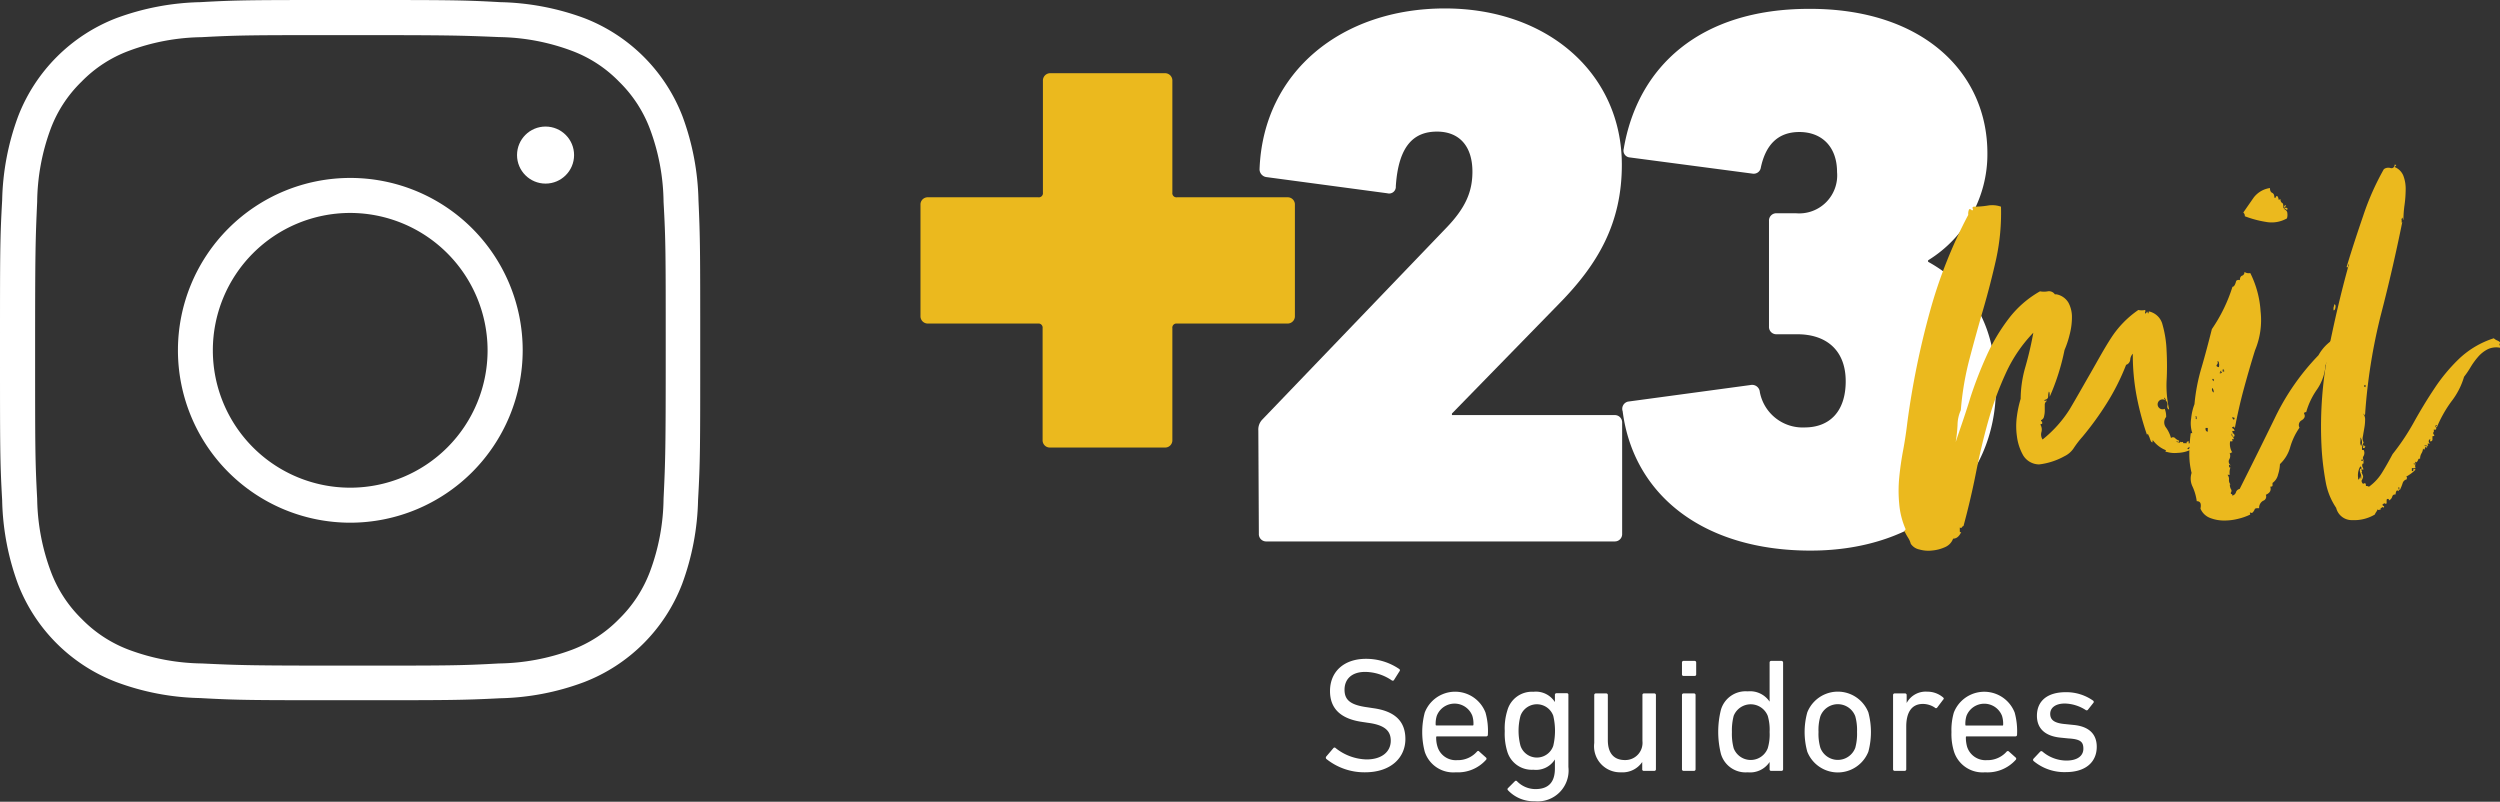 <?xml version="1.0" encoding="UTF-8"?>
<svg xmlns="http://www.w3.org/2000/svg" viewBox="0 0 242.78 77.86">
  <rect x="0" y="0" width="242.78" height="77.86" fill="#333333" stroke="none"/>
  <defs>
    <style>.cls-1{fill:#fff;}.cls-2{fill:#ebb91e;}</style>
  </defs>
  <g id="Camada_2" data-name="Camada 2">
    <g id="Layer_1" data-name="Layer 1">
      <path class="cls-1" d="M122.2,41.81a1.39,1.39,0,0,1,.37-1.05l17.88-18.63c1.87-1.94,2.54-3.51,2.54-5.46,0-2.47-1.27-3.89-3.44-3.89s-3.74,1.27-4,5.31a.65.65,0,0,1-.82.68L123,17.2a.77.77,0,0,1-.68-.83c.38-9.42,8-15.55,18-15.55S157.5,7.17,157.5,16c0,5.68-2.32,9.65-6.06,13.46L141,40.16v.15h15.79a.71.71,0,0,1,.74.75V51.83a.71.71,0,0,1-.74.75H123a.71.71,0,0,1-.75-.75Z"></path>
      <path class="cls-1" d="M158.1,39,170,37.39a.75.75,0,0,1,.9.68,4.23,4.23,0,0,0,4.34,3.44c2.46,0,4-1.57,4-4.49s-1.79-4.56-4.71-4.56h-2a.71.71,0,0,1-.74-.75V21.46a.71.71,0,0,1,.74-.75h1.87a3.69,3.69,0,0,0,4-4c0-2.47-1.49-3.89-3.66-3.89s-3.29,1.35-3.74,3.44a.7.7,0,0,1-.82.6l-11.9-1.57a.66.66,0,0,1-.6-.82c1.35-8,7.41-13.61,18-13.61C186.67.82,193,7,193,14.88a12.09,12.09,0,0,1-5.76,10.4v.14c3.52,1.95,6.59,5.39,6.59,12.2,0,9.27-7.18,15.85-18,15.85-10.4,0-17.2-5.38-18.25-13.53A.72.72,0,0,1,158.1,39Z"></path>
      <path class="cls-2" d="M89.39,30.67V19.9a.7.7,0,0,1,.75-.74h10.69a.4.4,0,0,0,.45-.45V7.86a.71.71,0,0,1,.75-.75H113.1a.71.71,0,0,1,.75.75V18.71a.4.4,0,0,0,.45.45H125a.7.7,0,0,1,.75.74V30.67a.71.71,0,0,1-.75.75H114.3a.4.4,0,0,0-.45.45V42.72a.7.7,0,0,1-.75.74H102a.7.7,0,0,1-.75-.74V31.87a.4.4,0,0,0-.45-.45H90.14A.71.71,0,0,1,89.39,30.67Z"></path>
      <path class="cls-2" d="M209.1,42.79c-.1,0-.12,0-.07.07s0,.12-.08.07-.17-.34-.21-.46l-.15-.33c-.05,0-.07,0-.07.15a27.63,27.63,0,0,1-1-3.68,21.69,21.69,0,0,1-.4-4.26.94.94,0,0,0-.25.58.58.58,0,0,1-.4.5,22,22,0,0,1-1.87,3.72,29.58,29.58,0,0,1-2.38,3.28,9.26,9.26,0,0,0-.83,1.08,2.23,2.23,0,0,1-.9.79,6.68,6.68,0,0,1-2.46.8,1.83,1.83,0,0,1-1.55-.87,5,5,0,0,1-.61-1.84,7,7,0,0,1,0-2,10.6,10.6,0,0,1,.36-1.66,11.39,11.39,0,0,1,.47-3.14,33.19,33.19,0,0,0,.76-3.28,14.08,14.08,0,0,0-2.67,3.93,31.75,31.75,0,0,0-1.7,4.62q-.68,2.41-1.19,5t-1.22,5.22a.35.35,0,0,0-.18.15q0,.08-.18,0v.32c0,.12,0,.16.14.11-.19.43-.46.65-.79.65a1.42,1.42,0,0,1-.8.83,3.86,3.86,0,0,1-1.22.32,3.15,3.15,0,0,1-1.26-.1,1.32,1.32,0,0,1-.83-.55,2,2,0,0,0-.25-.57c-.12-.19-.23-.39-.33-.58s0-.14,0-.14.07-.05.07-.15a7.7,7.7,0,0,1-.61-2.41,13.35,13.35,0,0,1,0-2.6q.13-1.34.39-2.7c.17-.92.3-1.81.4-2.67a80.14,80.14,0,0,1,2.2-10.78,46.17,46.17,0,0,1,3.71-9.34,1.1,1.1,0,0,1,.07-.51c.05-.09.15-.07.29.07.1,0,.12-.1.07-.18s0-.13.08-.18a8,8,0,0,0,1.4-.11,2.55,2.55,0,0,1,1.27.11,21.11,21.11,0,0,1-.47,5.09q-.54,2.41-1.23,4.79t-1.33,4.8a28.35,28.35,0,0,0-.87,5.08,3.57,3.57,0,0,0-.32,1.45,14.12,14.12,0,0,1-.18,1.65c.48-1.44,1-2.89,1.44-4.36a38.94,38.94,0,0,1,1.62-4.15,18.5,18.5,0,0,1,2.13-3.53,10,10,0,0,1,3-2.6,1.94,1.94,0,0,0,.76,0,.69.69,0,0,1,.68.29s.07,0,.07,0,0,0,.07,0a1.72,1.72,0,0,1,1.19.83,2.94,2.94,0,0,1,.33,1.41,6.6,6.6,0,0,1-.22,1.66,9.21,9.21,0,0,1-.5,1.51,21.84,21.84,0,0,1-1.44,4.54c0-.29,0-.45-.08-.5a1.41,1.41,0,0,0-.07.47c0,.17-.1.27-.29.32s0,.13,0,.11a.17.17,0,0,1,.18,0,.43.43,0,0,0-.22.39v.54a2.25,2.25,0,0,1-.07.58.46.46,0,0,1-.29.36c0,.1,0,.13,0,.11s.11,0,.11.11,0,.14,0,.14a.29.29,0,0,0-.18.07.9.9,0,0,1,.11.72.87.87,0,0,0,.11.73A11.78,11.78,0,0,0,201,39.73c.67-1.13,1.32-2.29,2-3.47s1.29-2.32,2-3.42a9.66,9.66,0,0,1,2.66-2.74,1.42,1.42,0,0,0,.65,0q.08.13,0,.18s0,.08,0,.18a.31.31,0,0,0,.18-.18c0-.07.06,0,.11.18a.29.29,0,0,0,.07-.22,1.73,1.73,0,0,1,1.34,1.3,10.49,10.49,0,0,1,.39,2.49c.05.94.06,1.93,0,3a10.7,10.7,0,0,0,.25,2.74q-.21-.07-.18-.36a.48.48,0,1,0-.25.29,2,2,0,0,1,.14.79.83.83,0,0,0,0,1.05,3.12,3.12,0,0,1,.47,1,.28.28,0,0,1,.39,0,1,1,0,0,0,.4.25c0,.1,0,.14-.11.11a.17.17,0,0,0-.18,0,3,3,0,0,0,.9.14,10.26,10.26,0,0,1,1.05.07.92.92,0,0,1-.43.22.87.87,0,0,0-.43.22q.06.14.21,0c.1-.07.15,0,.15.11a3.23,3.23,0,0,1-1.3.32,2.73,2.73,0,0,1-1.08-.1c-.1,0-.12,0-.08-.11s.1-.08.15,0A2.88,2.88,0,0,1,209.1,42.79Zm1.22-3.89c.05,0,0-.15-.14-.29C210.13,38.66,210.18,38.75,210.32,38.9ZM211.69,43c.05-.1.09-.12.11-.08s.09,0,.18,0,0,.15-.14.15A.26.26,0,0,1,211.69,43Zm.87-.15c0,.24-.07.29-.22.15C212.34,42.91,212.42,42.86,212.56,42.86Z"></path>
      <path class="cls-2" d="M217,41.42q-.36.07-.18.18a.31.31,0,0,1,.18.25h-.22a.4.4,0,0,0,.15.29.19.19,0,0,1,0,.29.29.29,0,0,1-.15-.36.18.18,0,0,0,0,.29.4.4,0,0,1,.15.29h-.15c-.05.09,0,.13,0,.1s.08,0,0,.11h-.21a1.57,1.57,0,0,0,.21,1.08.19.19,0,0,0-.18.08s-.06,0-.1-.08a.7.7,0,0,1,0,.65.44.44,0,0,0,.11.58s0,.06-.07,0-.08,0-.08,0c0,.2.05.27.15.22a1.3,1.3,0,0,0-.07.72h-.22a.63.63,0,0,1,.14.47.63.63,0,0,0,.15.47h-.07a1,1,0,0,0,.1.43.28.28,0,0,1,0,.36c0,.1,0,.14.07.14s.07.05.07.15a.47.47,0,0,0,.36-.33.47.47,0,0,1,.36-.32q1.74-3.46,3.43-6.92a23.12,23.12,0,0,1,4.22-6.06,4.32,4.32,0,0,1,.94-1.16,9.28,9.28,0,0,1,1.29-.93.8.8,0,0,1-.14.65.59.59,0,0,1-.43.28,2.63,2.63,0,0,1,0,.51,2.76,2.76,0,0,1-.11.36c-.09,0-.13,0-.11-.07s0-.07,0-.07,0,.15,0,.18.07.08.07.18-.22.19-.22.29-.12-.1-.07-.15-.12,0-.07.07a.29.29,0,0,1,.07.22c-.14.1-.21.17-.21.22s-.08.09-.22.14,0,.14.11.14.08,0,0,.15-.14,0-.14,0,0-.11-.07-.11a4.75,4.75,0,0,1-.83,2.42,7.21,7.21,0,0,0-1.05,2.2c-.14,0-.21.05-.21.14.14.25.07.46-.22.65a.52.52,0,0,0-.22.72,6.43,6.43,0,0,0-.9,1.88,3.59,3.59,0,0,1-1,1.66,3.67,3.67,0,0,1-.18,1,1.35,1.35,0,0,1-.54.83v.25c0,.08-.08.11-.22.11.1.34,0,.6-.43.79a.43.43,0,0,1-.26.58.77.77,0,0,0-.39.72c-.24,0-.39,0-.43.11a1,1,0,0,1-.22.33c-.1,0-.14.06-.14,0s0,0-.08,0-.12,0-.07,0,.07.09.07.18a5.49,5.49,0,0,1-1.12.4,5.43,5.43,0,0,1-1.4.18,3.7,3.7,0,0,1-1.37-.25,1.65,1.65,0,0,1-.94-.91c.1-.47,0-.72-.36-.72a4.91,4.91,0,0,0-.4-1.4,1.77,1.77,0,0,1-.1-1.34,7.38,7.38,0,0,1-.22-1.87,15.24,15.24,0,0,1,.14-2c.05,0,.08,0,.08,0s0,0,.07,0a3,3,0,0,1-.11-1.44,5.33,5.33,0,0,1,.32-1.37,18.11,18.11,0,0,1,.69-3.57c.36-1.23.68-2.46,1-3.72a15.44,15.44,0,0,0,2-4.11q.22,0,.36-.57a.32.32,0,0,1,.36-.07c0-.25.08-.39.22-.44a.34.34,0,0,0,.22-.36,1.28,1.28,0,0,0,.25.11,1.19,1.19,0,0,0,.32,0,9.61,9.61,0,0,1,1,3.71,7.59,7.59,0,0,1-.54,3.79c-.39,1.25-.75,2.5-1.09,3.75s-.62,2.5-.86,3.75c-.1,0-.12,0-.07-.08A.21.21,0,0,0,217,41.42Zm-3.68-.72c0-.19,0-.29-.07-.29s0,.16,0,.18S213.18,40.65,213.28,40.7Zm1.08,1.22v-.36h-.21Q214.15,41.86,214.36,41.92Zm.58-3.82a.62.62,0,0,0-.14-.43A.36.36,0,0,0,214.94,38.1Zm0-1.08c0-.1,0-.14,0-.14s0,0,0-.08h-.14A.29.29,0,0,0,214.94,37Zm.5-1.37a.71.71,0,0,0,0-.4c0-.16-.08-.2-.18-.1.1,0,.1.13,0,.25S215.25,35.6,215.44,35.65Zm.22.51c-.1,0-.14,0-.14.07s.21,0,.21-.07-.07,0-.07-.11,0-.06-.07,0S215.66,36.11,215.66,36.16Zm.14-.08h.08A.06.06,0,0,0,216,36s-.07,0-.07-.11,0-.06-.08,0ZM217,40.7c0-.1,0-.15-.07-.15a.21.21,0,0,1-.15-.07C216.81,40.72,216.89,40.8,217,40.7Zm5.05-19.47a3,3,0,0,1-2,.32A10.12,10.12,0,0,1,218,21c0-.1,0-.22-.15-.36l1-1.44a2.42,2.42,0,0,1,1.59-.94c0,.24.07.4.22.47s.21.23.21.47c.1,0,.15,0,.15-.07s0-.08.14-.08a.58.58,0,0,1,.11.26q0,.18.18,0c0,.24.11.37.18.4s.11.16.11.4.07.08.07,0,.05-.18.14-.18,0,.15-.07.18-.05.11,0,.25a.38.38,0,0,1,.25.36A1.07,1.07,0,0,1,222.08,21.23Zm-.15-.94c0-.1,0-.13.15-.11a.11.11,0,0,1,.07.18c-.1,0-.14,0-.14,0S222,20.29,221.93,20.29Z"></path>
      <path class="cls-2" d="M232.54,16c.14,0,.19,0,.14.07l-.14.15a1.51,1.51,0,0,1,.86.86,3.58,3.58,0,0,1,.22,1.3,11.7,11.7,0,0,1-.11,1.52,11.16,11.16,0,0,0-.11,1.44c-.05,0-.07-.07-.07-.22-.1.1-.13.17-.11.22a.81.81,0,0,1,0,.29l.07-.07c-.58,2.88-1.26,5.86-2.06,8.94a54.47,54.47,0,0,0-1.55,9.73c-.05.1-.07.12-.07.08s-.05-.1-.14-.15a.81.81,0,0,1,.21.58,4.62,4.62,0,0,1-.07.79c-.05.29-.1.57-.14.83a.78.78,0,0,0,.07.61,1.12,1.12,0,0,0-.15.73h.15a.63.63,0,0,1,0,.57q-.15.23,0,.36h-.22c0,.15,0,.18.11.11s.11-.08.11,0a.28.28,0,0,0,0,.22s0,.07-.11.07a.45.45,0,0,0,0,.33.44.44,0,0,1,.08.25c-.2-.05-.26,0-.18.07s.06.15,0,.15c.05.14.1.26.14.36s0,.26-.14.5c.05.24.13.33.25.26s.18,0,.18.25a.41.41,0,0,1,.29.07,4.73,4.73,0,0,0,1.3-1.41c.34-.55.67-1.14,1-1.76a22.25,22.25,0,0,0,2.09-3.14c.63-1.13,1.29-2.22,2-3.28a16.79,16.79,0,0,1,2.42-2.89,8.78,8.78,0,0,1,3.32-1.94,1,1,0,0,0,.32.21,1,1,0,0,1,.33.22c-.1.1-.12.18-.08.25a.44.44,0,0,1,.08.25,1.92,1.92,0,0,0-1.27.15,3.08,3.08,0,0,0-.93.75,7.13,7.13,0,0,0-.72,1,8.3,8.3,0,0,1-.62.91A7.21,7.21,0,0,1,238.05,39a12,12,0,0,0-1.4,2.49c-.1,0-.12,0-.08-.07a.23.23,0,0,0,.08-.14c-.15,0-.18.12-.11.21s.06.17,0,.22-.15,0-.18,0,0,0,0,.21c0,0-.07,0,0,0s0,0,0,0a.19.19,0,0,0,0,.29c.1.1,0,.15-.14.15v.28a.19.19,0,0,1-.22.22.14.14,0,0,1,0-.11.16.16,0,0,0,0-.11.24.24,0,0,0,0,.44c-.05,0-.11,0-.19,0s-.08,0,0,.18q-.15.08-.15,0s0,0-.14,0-.07.07.07.07.17.05.07.15c-.09-.1-.15-.08-.18.07s-.08.14-.18,0a.93.93,0,0,1-.14.47,1,1,0,0,0-.14.54c-.1-.05-.16,0-.18.07a.69.69,0,0,1-.19.29c0-.1-.08-.11-.1,0a.17.17,0,0,1-.18.11c.09.1.14.11.14,0s0-.09.07,0a.62.62,0,0,0,0,.43h-.36v.29c.1,0,.15,0,.15-.14s.07-.1.21,0a3.67,3.67,0,0,1-.47.4,3.3,3.3,0,0,1-.39.25c-.05,0-.05,0,0,.07s0,.12,0,.22a.54.54,0,0,0-.4.39,5.73,5.73,0,0,1-.25.62c-.1,0-.12,0-.07-.11s0-.11-.08-.11,0,0,0,.11a.23.23,0,0,1,0,.25c-.09-.1-.16-.08-.21,0a.84.84,0,0,0-.07.32c-.15,0-.26,0-.33.22a.56.56,0,0,1-.32.36c0-.1,0-.15-.08-.15s-.14,0-.14.15v.29q-.15.06-.18,0c0-.05-.08,0-.18.07s0,.15.07.18.05.08,0,.18q-.07-.15-.21,0h0a.14.14,0,0,0-.08.21q-.14-.06-.18,0s-.06,0-.11-.07a1.59,1.59,0,0,1-.14.26,1.17,1.17,0,0,0-.14.25,3.92,3.92,0,0,1-2.17.54,1.56,1.56,0,0,1-1.58-1.19,6.54,6.54,0,0,1-1-2.42,28.06,28.06,0,0,1-.39-3,38.21,38.21,0,0,1,.61-9.7c.6-3,1.26-5.83,2-8.47-.05-.1-.07-.08-.07.07s0,.19-.14.14c.52-1.73,1.07-3.4,1.62-5a25.34,25.34,0,0,1,2-4.51.72.72,0,0,1,.65-.11A.3.3,0,0,0,232.54,16Zm-5.85,13.56c.1,0,.14.1.11.29s-.08.29-.18.29a1,1,0,0,1,0-.29A1.43,1.43,0,0,0,226.69,29.52Zm2.53,16.66a.42.42,0,0,0,.07.29.94.94,0,0,0-.07-.58c-.1-.29-.05-.43.14-.43,0-.05-.05-.12-.14-.22A1.73,1.73,0,0,0,229,46.4C229,46.68,229.12,46.61,229.22,46.18Zm.07-2.89a.82.82,0,0,0-.07-.86,2.09,2.09,0,0,1,0,.43A.57.57,0,0,0,229.29,43.29Zm.22-.07c.09,0,.13,0,.1,0s0,.11.11.11-.07,0-.07.07-.05.07-.14.07,0-.14,0-.14S229.46,43.32,229.51,43.22Zm.21-5.62c0-.05,0-.07,0-.07s0-.05,0-.15-.14,0-.14.07S229.63,37.55,229.72,37.6Z"></path>
      <path class="cls-1" d="M128.8,73.7a.18.18,0,0,1,0-.24l.69-.81a.14.14,0,0,1,.22,0,5,5,0,0,0,3,1.1c1.47,0,2.35-.74,2.35-1.82,0-.91-.52-1.52-2.23-1.74l-.53-.08c-2.07-.29-3.14-1.27-3.14-3,0-1.9,1.37-3.13,3.49-3.13a5.7,5.7,0,0,1,3.25,1,.15.15,0,0,1,0,.22l-.54.86a.16.16,0,0,1-.22,0,4.66,4.66,0,0,0-2.57-.81c-1.31,0-2,.71-2,1.73s.6,1.49,2.25,1.71l.52.08c2.08.28,3.14,1.24,3.14,3S135.13,75,132.55,75A5.9,5.9,0,0,1,128.8,73.7Z"></path>
      <path class="cls-1" d="M138.36,73a7.49,7.49,0,0,1,0-3.8,3.16,3.16,0,0,1,5.9,0,6.55,6.55,0,0,1,.23,2.15.15.15,0,0,1-.17.16h-4.76a.08.08,0,0,0-.09.09,2.86,2.86,0,0,0,.13.92,1.85,1.85,0,0,0,1.9,1.3,2.47,2.47,0,0,0,1.93-.83c.08-.08.15-.1.23,0l.65.58a.15.15,0,0,1,0,.22A3.65,3.65,0,0,1,141.38,75,2.91,2.91,0,0,1,138.36,73ZM143,70.45c.06,0,.09,0,.09-.1a2.55,2.55,0,0,0-.11-.84,1.85,1.85,0,0,0-3.45,0,2.55,2.55,0,0,0-.11.84c0,.07,0,.1.09.1Z"></path>
      <path class="cls-1" d="M146.45,76.75a.14.14,0,0,1,0-.22l.65-.65a.14.14,0,0,1,.23,0,2.51,2.51,0,0,0,1.78.75c1.24,0,1.89-.64,1.89-2v-.88h0a2.16,2.16,0,0,1-2.09,1A2.48,2.48,0,0,1,146.38,73a5.89,5.89,0,0,1-.25-2,5.82,5.82,0,0,1,.25-2,2.47,2.47,0,0,1,2.53-1.82,2.18,2.18,0,0,1,2.09,1h0v-.7a.15.15,0,0,1,.16-.16h1a.14.14,0,0,1,.15.16v7a3,3,0,0,1-3.28,3.33A3.41,3.41,0,0,1,146.45,76.75Zm4.39-4.32a6.35,6.35,0,0,0,0-2.92,1.69,1.69,0,0,0-3.18,0,5.7,5.7,0,0,0,0,2.92,1.68,1.68,0,0,0,3.18,0Z"></path>
      <path class="cls-1" d="M159.63,74.86a.14.14,0,0,1-.15-.16V74h0a2.3,2.3,0,0,1-2.06,1,2.53,2.53,0,0,1-2.6-2.84V67.5a.15.15,0,0,1,.16-.16h1a.15.15,0,0,1,.16.16v4.38c0,1.22.55,1.93,1.66,1.93a1.67,1.67,0,0,0,1.7-1.85V67.5a.14.14,0,0,1,.15-.16h1a.15.15,0,0,1,.16.16v7.2a.15.15,0,0,1-.16.16Z"></path>
      <path class="cls-1" d="M163.5,65.64a.14.14,0,0,1-.16-.15V64.34a.15.15,0,0,1,.16-.16h1.06a.15.15,0,0,1,.16.16v1.15a.14.14,0,0,1-.16.15Zm0,9.22a.15.15,0,0,1-.16-.16V67.5a.15.15,0,0,1,.16-.16h1a.15.15,0,0,1,.16.16v7.2a.15.15,0,0,1-.16.16Z"></path>
      <path class="cls-1" d="M172,74.86a.14.14,0,0,1-.15-.16V74h0a2.27,2.27,0,0,1-2.13,1,2.49,2.49,0,0,1-2.6-1.8,8.85,8.85,0,0,1,0-4.26,2.49,2.49,0,0,1,2.6-1.8,2.28,2.28,0,0,1,2.13,1h0V64.34a.15.15,0,0,1,.15-.16h1a.16.16,0,0,1,.16.16V74.7a.15.15,0,0,1-.16.16Zm-.33-2.2a4.64,4.64,0,0,0,.18-1.57,4.76,4.76,0,0,0-.18-1.57,1.78,1.78,0,0,0-3.31,0,5.6,5.6,0,0,0-.17,1.57,5.41,5.41,0,0,0,.17,1.57,1.77,1.77,0,0,0,3.31,0Z"></path>
      <path class="cls-1" d="M175.51,73a7.15,7.15,0,0,1,0-3.82,3.19,3.19,0,0,1,5.93,0,7.42,7.42,0,0,1,0,3.82,3.19,3.19,0,0,1-5.93,0Zm4.66-.38a5.14,5.14,0,0,0,.17-1.54,5,5,0,0,0-.17-1.52,1.81,1.81,0,0,0-3.39,0,4.65,4.65,0,0,0-.18,1.52,4.79,4.79,0,0,0,.18,1.54,1.81,1.81,0,0,0,3.39,0Z"></path>
      <path class="cls-1" d="M184,74.86a.15.15,0,0,1-.16-.16V67.5a.15.15,0,0,1,.16-.16h1a.15.15,0,0,1,.16.16v.77h0a2.09,2.09,0,0,1,2-1.1,2.34,2.34,0,0,1,1.54.56c.08.08.09.14,0,.22l-.58.77a.14.14,0,0,1-.22,0,2.12,2.12,0,0,0-1.16-.36c-1.15,0-1.62.9-1.62,2.2V74.7a.15.15,0,0,1-.16.16Z"></path>
      <path class="cls-1" d="M189.76,73a5.76,5.76,0,0,1-.25-1.9,6.1,6.1,0,0,1,.23-1.9,3.17,3.17,0,0,1,5.91,0,6.84,6.84,0,0,1,.23,2.15.15.15,0,0,1-.17.16H191a.08.08,0,0,0-.09.09,3.21,3.21,0,0,0,.12.92,1.87,1.87,0,0,0,1.91,1.3,2.47,2.47,0,0,0,1.93-.83.15.15,0,0,1,.23,0l.65.58a.15.15,0,0,1,0,.22A3.68,3.68,0,0,1,192.77,75,2.91,2.91,0,0,1,189.76,73Zm4.68-2.54c.06,0,.09,0,.09-.1a2.55,2.55,0,0,0-.11-.84,1.85,1.85,0,0,0-3.45,0,2.55,2.55,0,0,0-.11.84c0,.07,0,.1.09.1Z"></path>
      <path class="cls-1" d="M197.48,73.9a.16.16,0,0,1,0-.22l.65-.69a.16.16,0,0,1,.22,0,3.62,3.62,0,0,0,2.32.87c1.1,0,1.65-.48,1.65-1.15s-.28-.93-1.46-1l-.8-.08c-1.48-.16-2.25-.9-2.25-2.12,0-1.43,1-2.29,2.8-2.29a4.51,4.51,0,0,1,2.67.83.15.15,0,0,1,0,.22l-.53.67a.16.16,0,0,1-.22,0,3.93,3.93,0,0,0-2-.62c-.94,0-1.43.43-1.43,1s.36.91,1.48,1l.78.08c1.53.14,2.26.91,2.26,2.12,0,1.47-1.06,2.46-3,2.46A4.66,4.66,0,0,1,197.48,73.9Z"></path>
      <path class="cls-1" d="M34,68c-9.55,0-10.81,0-14.58-.21a24.6,24.6,0,0,1-8.14-1.56,16.59,16.59,0,0,1-9.54-9.53A25,25,0,0,1,.21,48.59C0,44.82,0,43.57,0,34S0,23.21.21,19.44A24.92,24.92,0,0,1,1.76,11.3,16.64,16.64,0,0,1,11.3,1.76,25,25,0,0,1,19.44.21C23.19,0,24.44,0,34,0S44.85,0,48.59.21a25,25,0,0,1,8.15,1.55,16.64,16.64,0,0,1,9.54,9.54,24.92,24.92,0,0,1,1.55,8.14C68,23.2,68,24.45,68,34s0,10.82-.21,14.57a25,25,0,0,1-1.55,8.15,16.59,16.59,0,0,1-9.54,9.53,24.66,24.66,0,0,1-8.15,1.56C44.83,68,43.57,68,34,68ZM34,3.41c-9.51,0-10.64,0-14.42.2a21,21,0,0,0-7.07,1.33,12.5,12.5,0,0,0-4.6,3,12.5,12.5,0,0,0-3,4.6A21,21,0,0,0,3.61,19.6c-.17,3.77-.2,4.9-.2,14.42s0,10.65.2,14.42a21,21,0,0,0,1.33,7.07,12.58,12.58,0,0,0,3,4.6,12.58,12.58,0,0,0,4.6,3,21,21,0,0,0,7.07,1.32c3.77.18,4.9.21,14.42.21s10.65,0,14.42-.21a21.1,21.1,0,0,0,7.07-1.32,12.58,12.58,0,0,0,4.6-3,12.71,12.71,0,0,0,3-4.6,20.84,20.84,0,0,0,1.32-7.07c.18-3.77.21-4.9.21-14.42s0-10.65-.21-14.42a20.84,20.84,0,0,0-1.32-7.07,12.63,12.63,0,0,0-3-4.6,12.5,12.5,0,0,0-4.6-3,21,21,0,0,0-7.07-1.33C44.66,3.44,43.53,3.41,34,3.41Z"></path>
      <path class="cls-1" d="M34,50.76A16.74,16.74,0,1,1,50.76,34,16.76,16.76,0,0,1,34,50.76Zm0-30.08A13.34,13.34,0,1,0,47.35,34,13.36,13.36,0,0,0,34,20.68Z"></path>
      <circle class="cls-1" cx="52.98" cy="15.06" r="2.77"></circle>
    </g>
  </g>
</svg>
